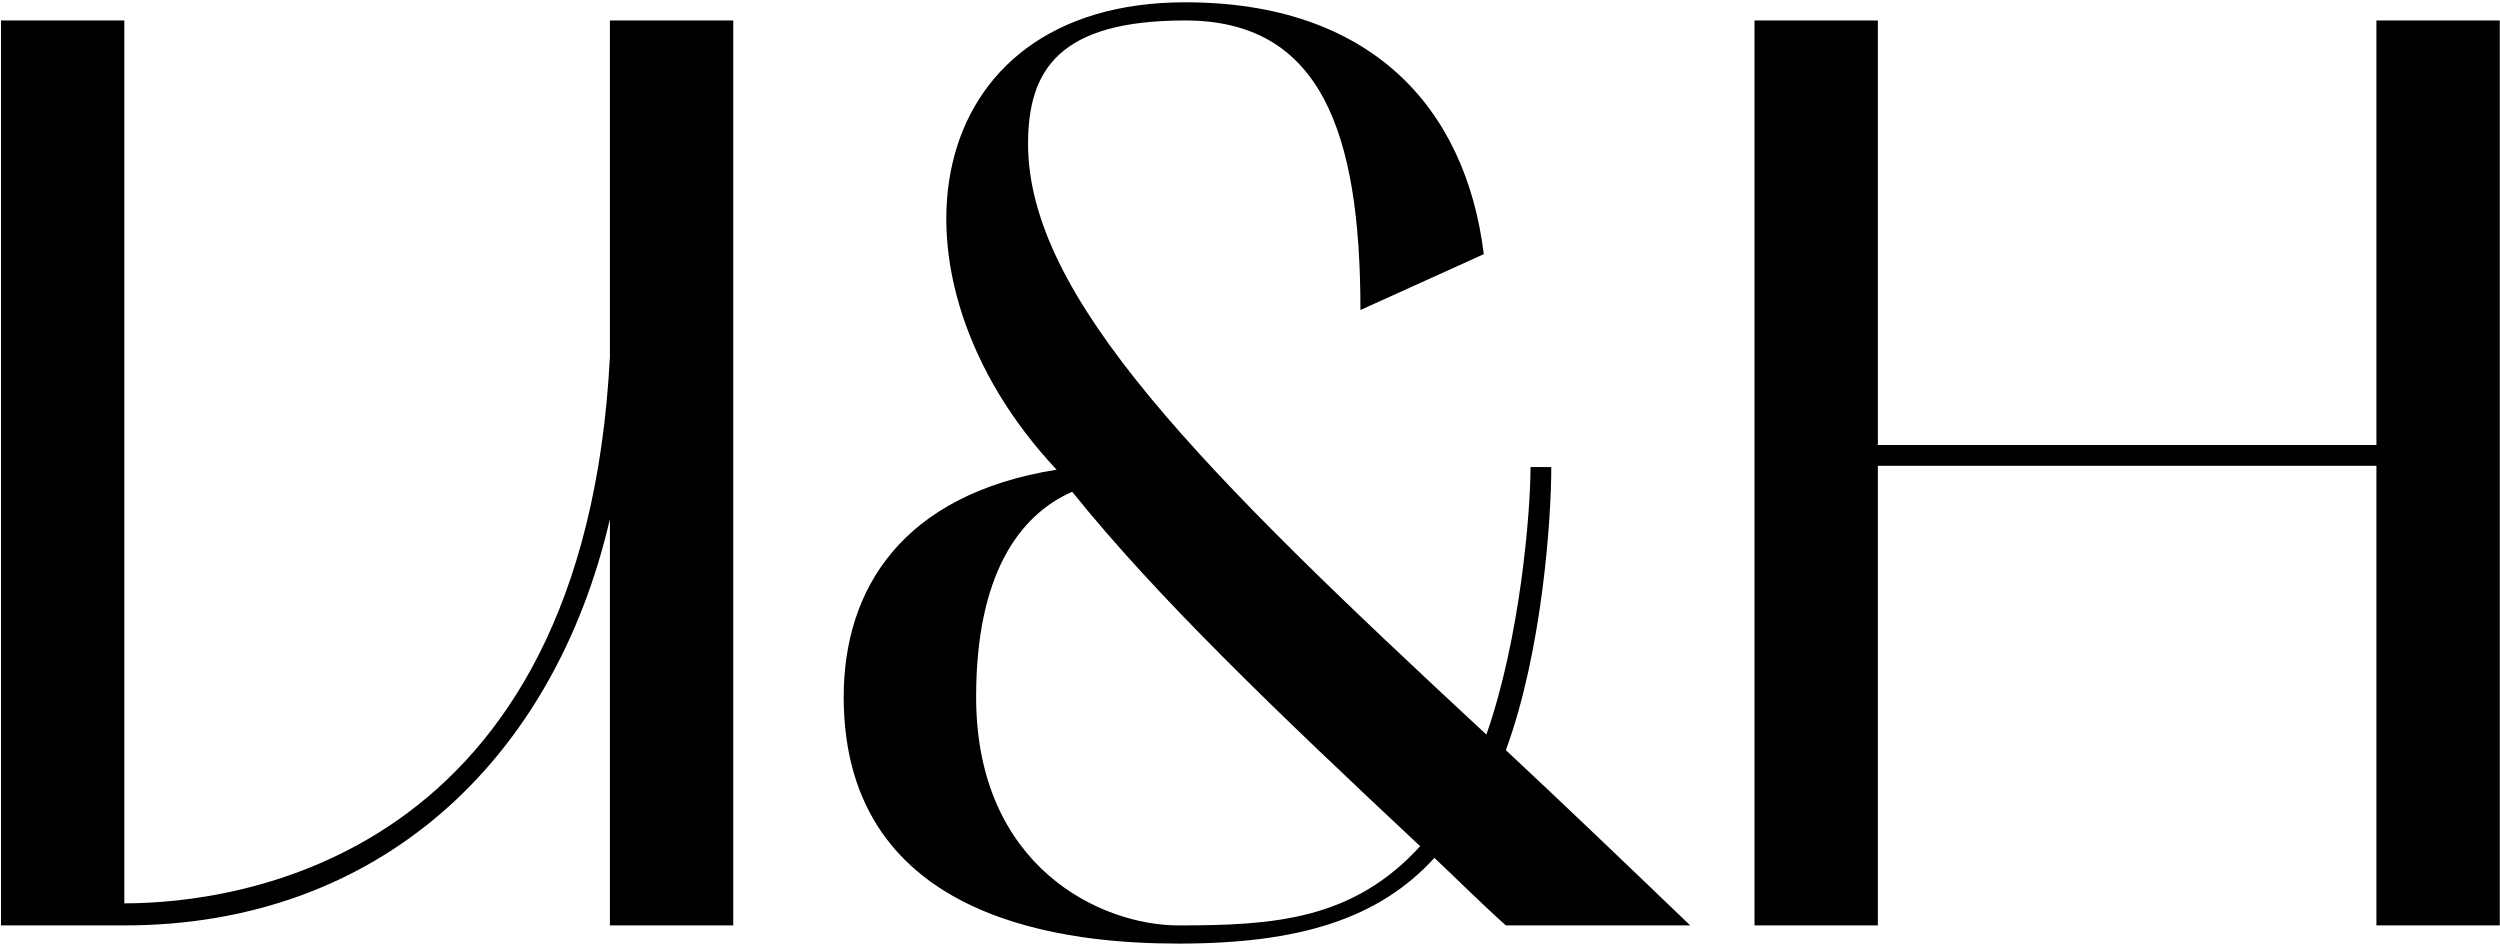 <?xml version="1.0" encoding="UTF-8"?> <svg xmlns="http://www.w3.org/2000/svg" width="543" height="205" viewBox="0 0 543 205" fill="none"><path d="M27.005 201H0.215V4.446H27.005V196.206C51.257 196.206 126.833 186.9 132.473 77.484V4.446H159.263V201H132.473V112.734C120.347 165.186 82.277 201 27.005 201ZM183.251 151.368C183.251 127.962 195.941 107.376 229.499 102.018C190.019 60 199.325 0.498 257.417 0.498C297.461 0.498 318.329 23.058 322.277 55.206L295.487 67.332C295.487 28.416 286.745 4.446 257.417 4.446C230.063 4.446 223.295 15.162 223.295 31.236C223.295 64.512 260.801 102.018 322.841 159.546C330.173 138.678 332.429 111.324 332.429 101.454H336.941C336.941 112.734 334.967 141.498 327.071 162.93C339.761 174.774 353.015 187.464 367.115 201H327.071C321.713 196.206 316.355 190.848 311.561 186.336C299.435 199.59 282.233 204.948 256.007 204.948C233.447 204.948 183.251 201 183.251 151.368ZM232.883 106.812C221.321 111.888 212.015 124.86 212.015 151.368C212.015 188.31 239.087 201 256.007 201C276.593 201 293.795 199.872 308.459 183.798C277.439 154.752 251.213 129.654 232.883 106.812ZM381.08 4.446H407.87V96.66H516.158V4.446H542.948V201H516.158V101.172H407.87V201H381.08V4.446Z" fill="black"></path></svg> 